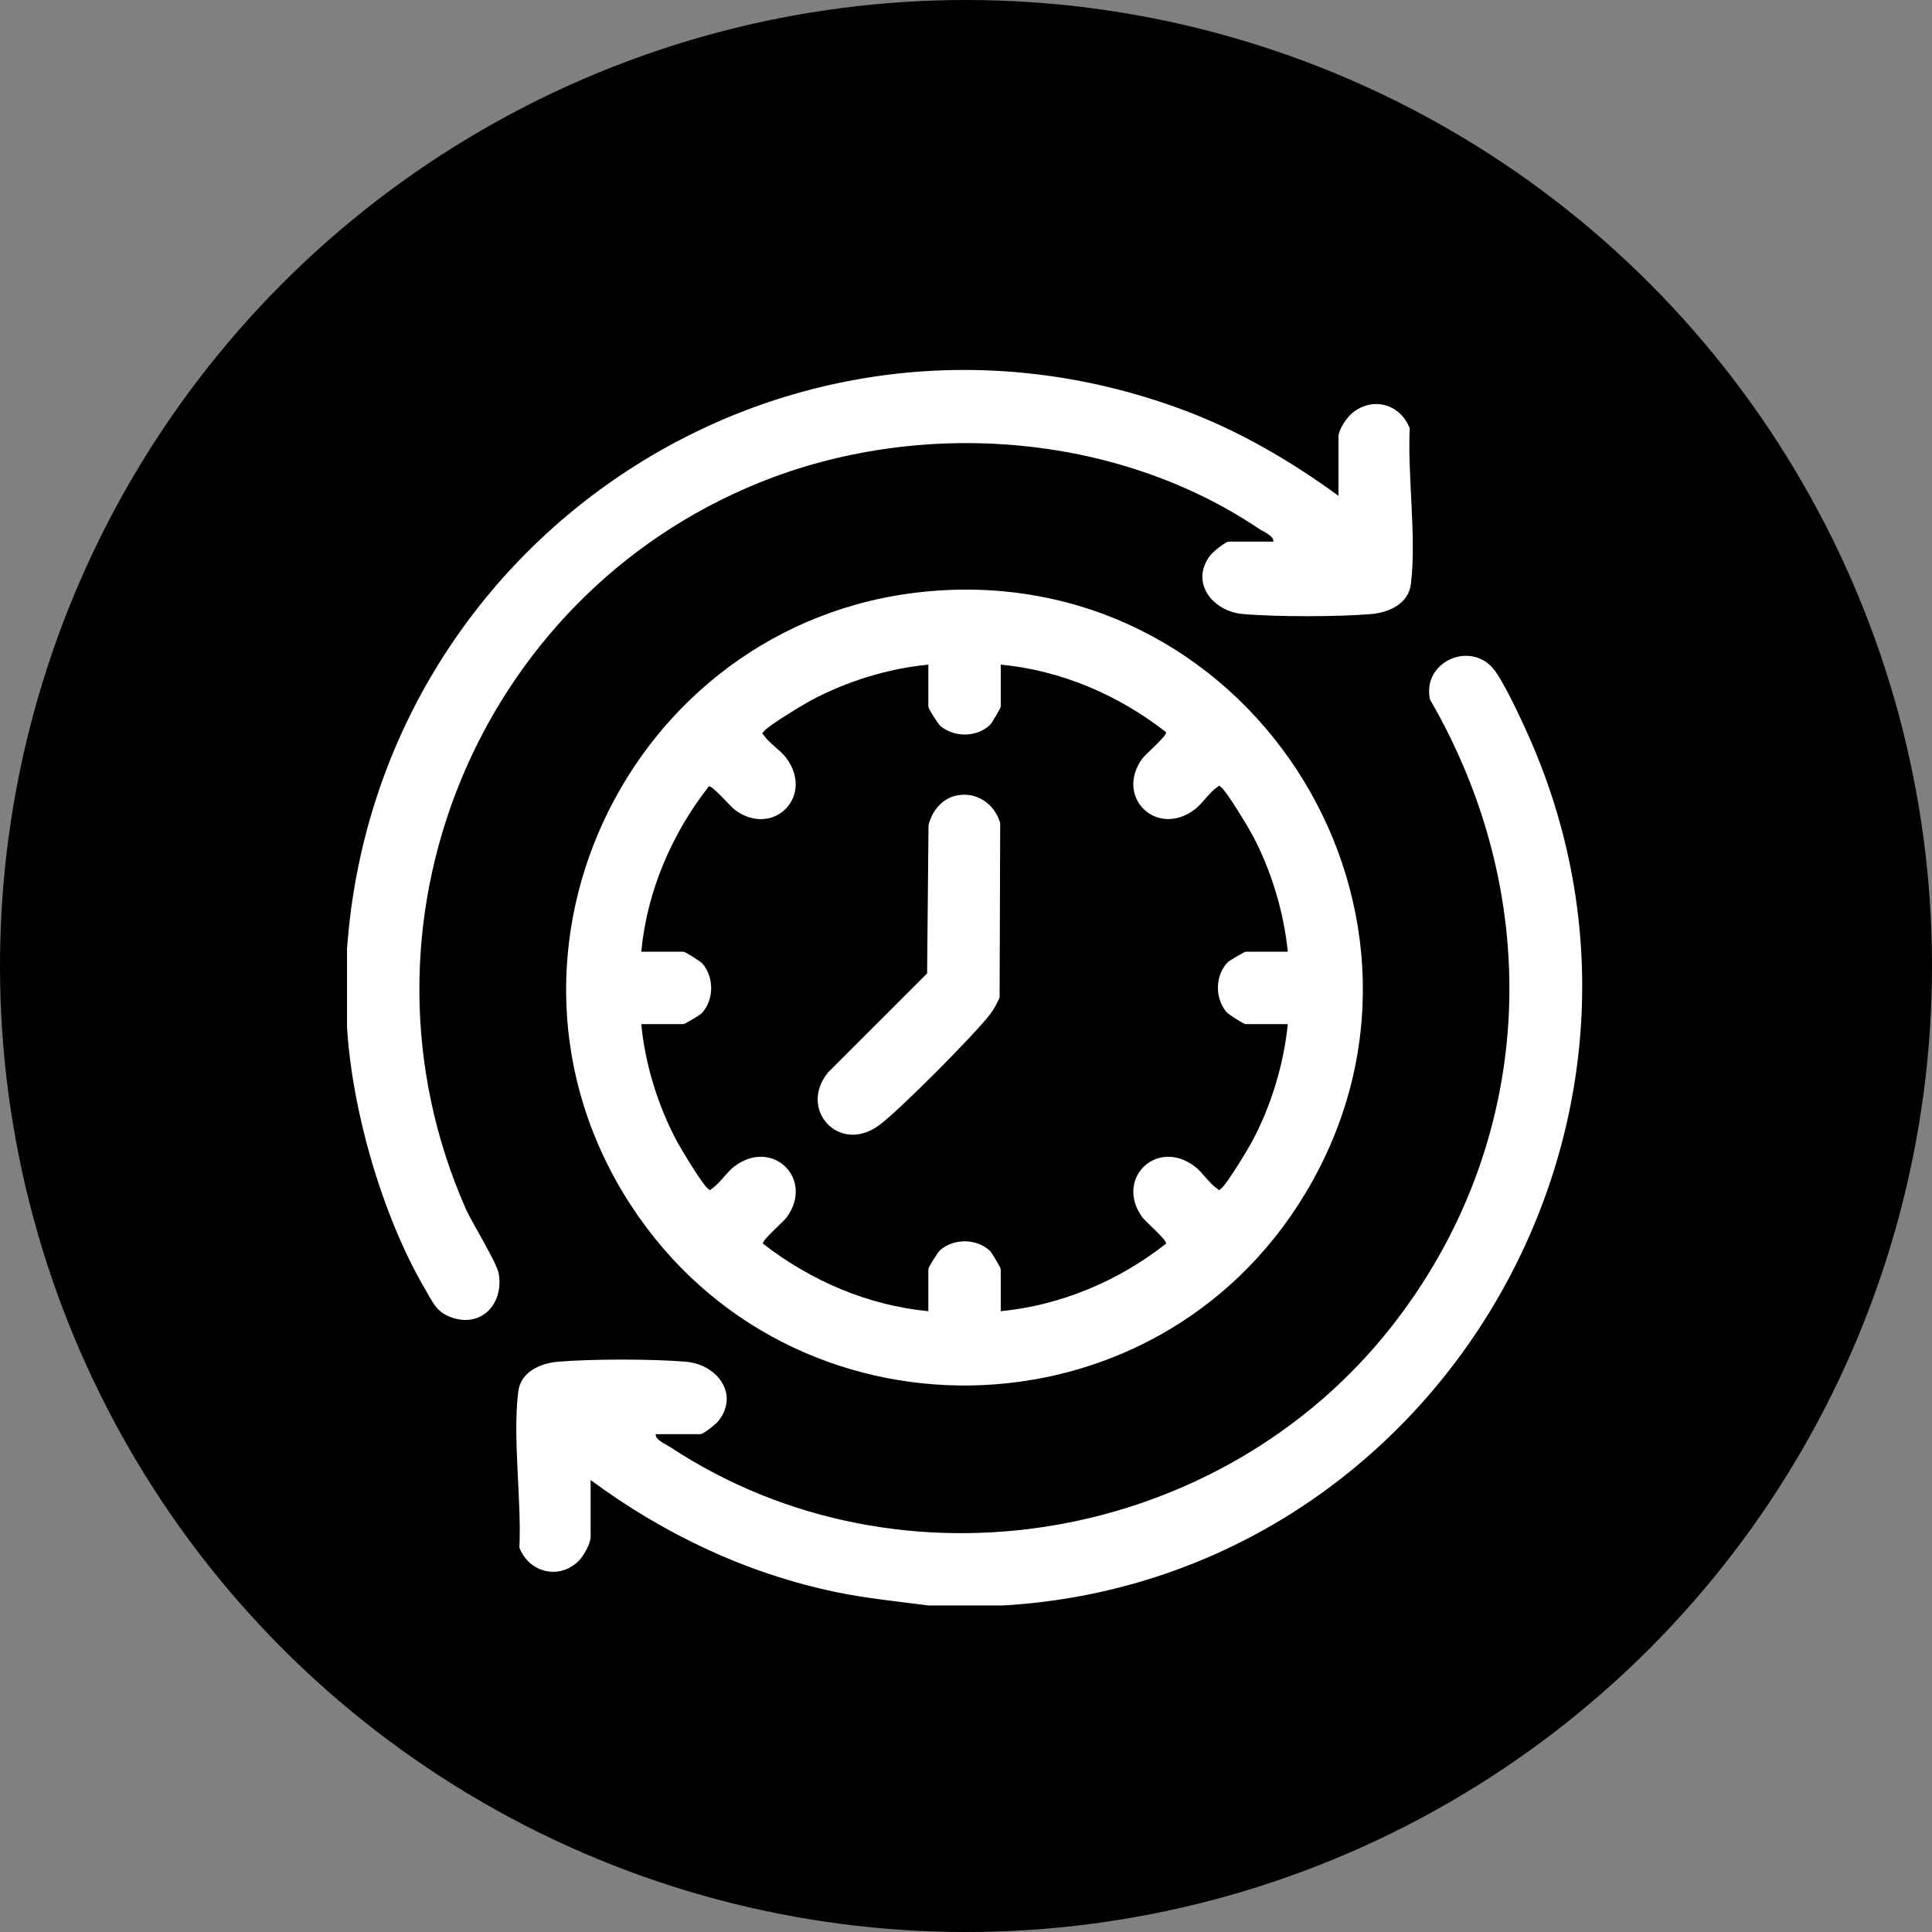 <svg width="94" height="94" viewBox="0 0 94 94" fill="none" xmlns="http://www.w3.org/2000/svg">
<rect x="0" y="0" width="94" height="94" fill="#808080" stroke="none"/>
<circle cx="47" cy="47" r="47" fill="black"/>
<path d="M16.883 46.188C18.307 26.13 38.389 12.841 57.522 19.927C60.255 20.939 62.777 22.412 65.122 24.123V21.247C65.122 20.898 65.539 20.292 65.823 20.07C66.837 19.281 68.129 19.676 68.588 20.832C68.48 23.192 68.922 26.11 68.647 28.409C68.53 29.377 67.59 29.802 66.711 29.877C65.106 30.015 62.088 30.014 60.482 29.877C58.981 29.749 57.869 28.31 58.903 26.998C59.031 26.836 59.635 26.352 59.782 26.352H61.953C61.987 26.071 61.467 25.87 61.239 25.716C54.251 21.024 44.713 20.342 36.955 23.478C23.167 29.052 16.625 45.08 22.651 58.789C22.967 59.508 24.183 61.439 24.269 61.982C24.515 63.521 23.325 64.67 21.848 64.051C21.222 63.789 21.061 63.364 20.737 62.816C18.623 59.251 17.123 54.047 16.883 49.944V46.188Z" fill="white"/>
<path d="M48.808 78.113H45.169C43.699 77.918 42.187 77.774 40.707 77.468C36.358 76.57 32.287 74.641 28.737 72.009V74.767C28.737 75.097 28.401 75.702 28.155 75.945C27.207 76.885 25.74 76.516 25.271 75.299C25.379 72.938 24.937 70.021 25.212 67.722C25.329 66.754 26.27 66.329 27.148 66.254C28.753 66.115 31.771 66.116 33.377 66.254C34.878 66.382 35.99 67.82 34.957 69.133C34.829 69.295 34.224 69.778 34.077 69.778H31.906C31.871 70.057 32.394 70.265 32.62 70.415C43.908 77.836 59.427 75.07 67.699 64.551C74.713 55.63 75.25 43.811 69.579 34.043C69.171 32.229 71.48 31.173 72.635 32.512C73.146 33.105 74.061 35.099 74.414 35.898C82.838 54.99 69.555 76.899 48.806 78.113H48.808Z" fill="white"/>
<path d="M45.615 28.735C61.16 27.669 71.559 44.625 63.528 58.034C56.191 70.285 38.461 70.585 30.683 58.621C22.626 46.225 30.963 29.739 45.614 28.736L45.615 28.735ZM45.169 32.338C43.222 32.52 41.177 33.155 39.456 34.079C39.061 34.29 37.391 35.303 37.184 35.564C37.038 35.747 37.074 35.635 37.184 35.8C37.416 36.146 37.964 36.498 38.24 36.86C39.648 38.706 37.657 40.762 35.788 39.429C35.551 39.26 34.645 38.19 34.486 38.262C32.682 40.569 31.476 43.37 31.201 46.306H33.255C33.335 46.306 34.082 46.768 34.19 46.897C34.752 47.574 34.743 48.653 34.138 49.302C34.054 49.394 33.307 49.828 33.255 49.828H31.201C31.383 51.775 32.018 53.82 32.941 55.541C33.153 55.936 34.165 57.606 34.426 57.813C34.61 57.959 34.497 57.923 34.663 57.813C35.008 57.581 35.36 57.033 35.722 56.757C37.569 55.349 39.624 57.34 38.292 59.209C38.123 59.446 37.052 60.352 37.124 60.51C39.44 62.312 42.228 63.514 45.168 63.796V61.742C45.168 61.662 45.63 60.915 45.76 60.807C46.437 60.245 47.515 60.254 48.164 60.858C48.256 60.943 48.69 61.69 48.69 61.742V63.796C51.624 63.508 54.427 62.321 56.734 60.51C56.806 60.352 55.736 59.446 55.566 59.209C54.234 57.34 56.289 55.349 58.136 56.757C58.498 57.033 58.848 57.581 59.195 57.813C59.361 57.924 59.248 57.959 59.432 57.813C59.693 57.606 60.705 55.936 60.917 55.541C61.844 53.814 62.461 51.781 62.657 49.828H60.603C60.523 49.828 59.776 49.365 59.668 49.236C59.106 48.559 59.115 47.48 59.72 46.831C59.804 46.739 60.551 46.306 60.603 46.306H62.657C62.461 44.353 61.844 42.319 60.917 40.593C60.705 40.197 59.693 38.527 59.432 38.32C59.248 38.175 59.361 38.21 59.195 38.32C58.849 38.552 58.498 39.1 58.136 39.377C56.289 40.784 54.234 38.793 55.566 36.925C55.736 36.687 56.806 35.782 56.734 35.623C54.427 33.819 51.625 32.612 48.69 32.337V34.391C48.69 34.443 48.256 35.19 48.164 35.275C47.515 35.879 46.437 35.889 45.76 35.326C45.63 35.219 45.168 34.471 45.168 34.391V32.337L45.169 32.338Z" fill="white"/>
<path d="M46.545 38.704C47.516 38.504 48.406 39.117 48.664 40.053L48.635 48.539C48.5 48.829 48.362 49.104 48.164 49.36C47.392 50.36 43.748 54.035 42.762 54.755C40.818 56.176 38.818 53.96 40.295 52.17L45.108 47.359L45.176 40.15C45.343 39.465 45.829 38.85 46.545 38.703V38.704Z" fill="white"/>
</svg>
